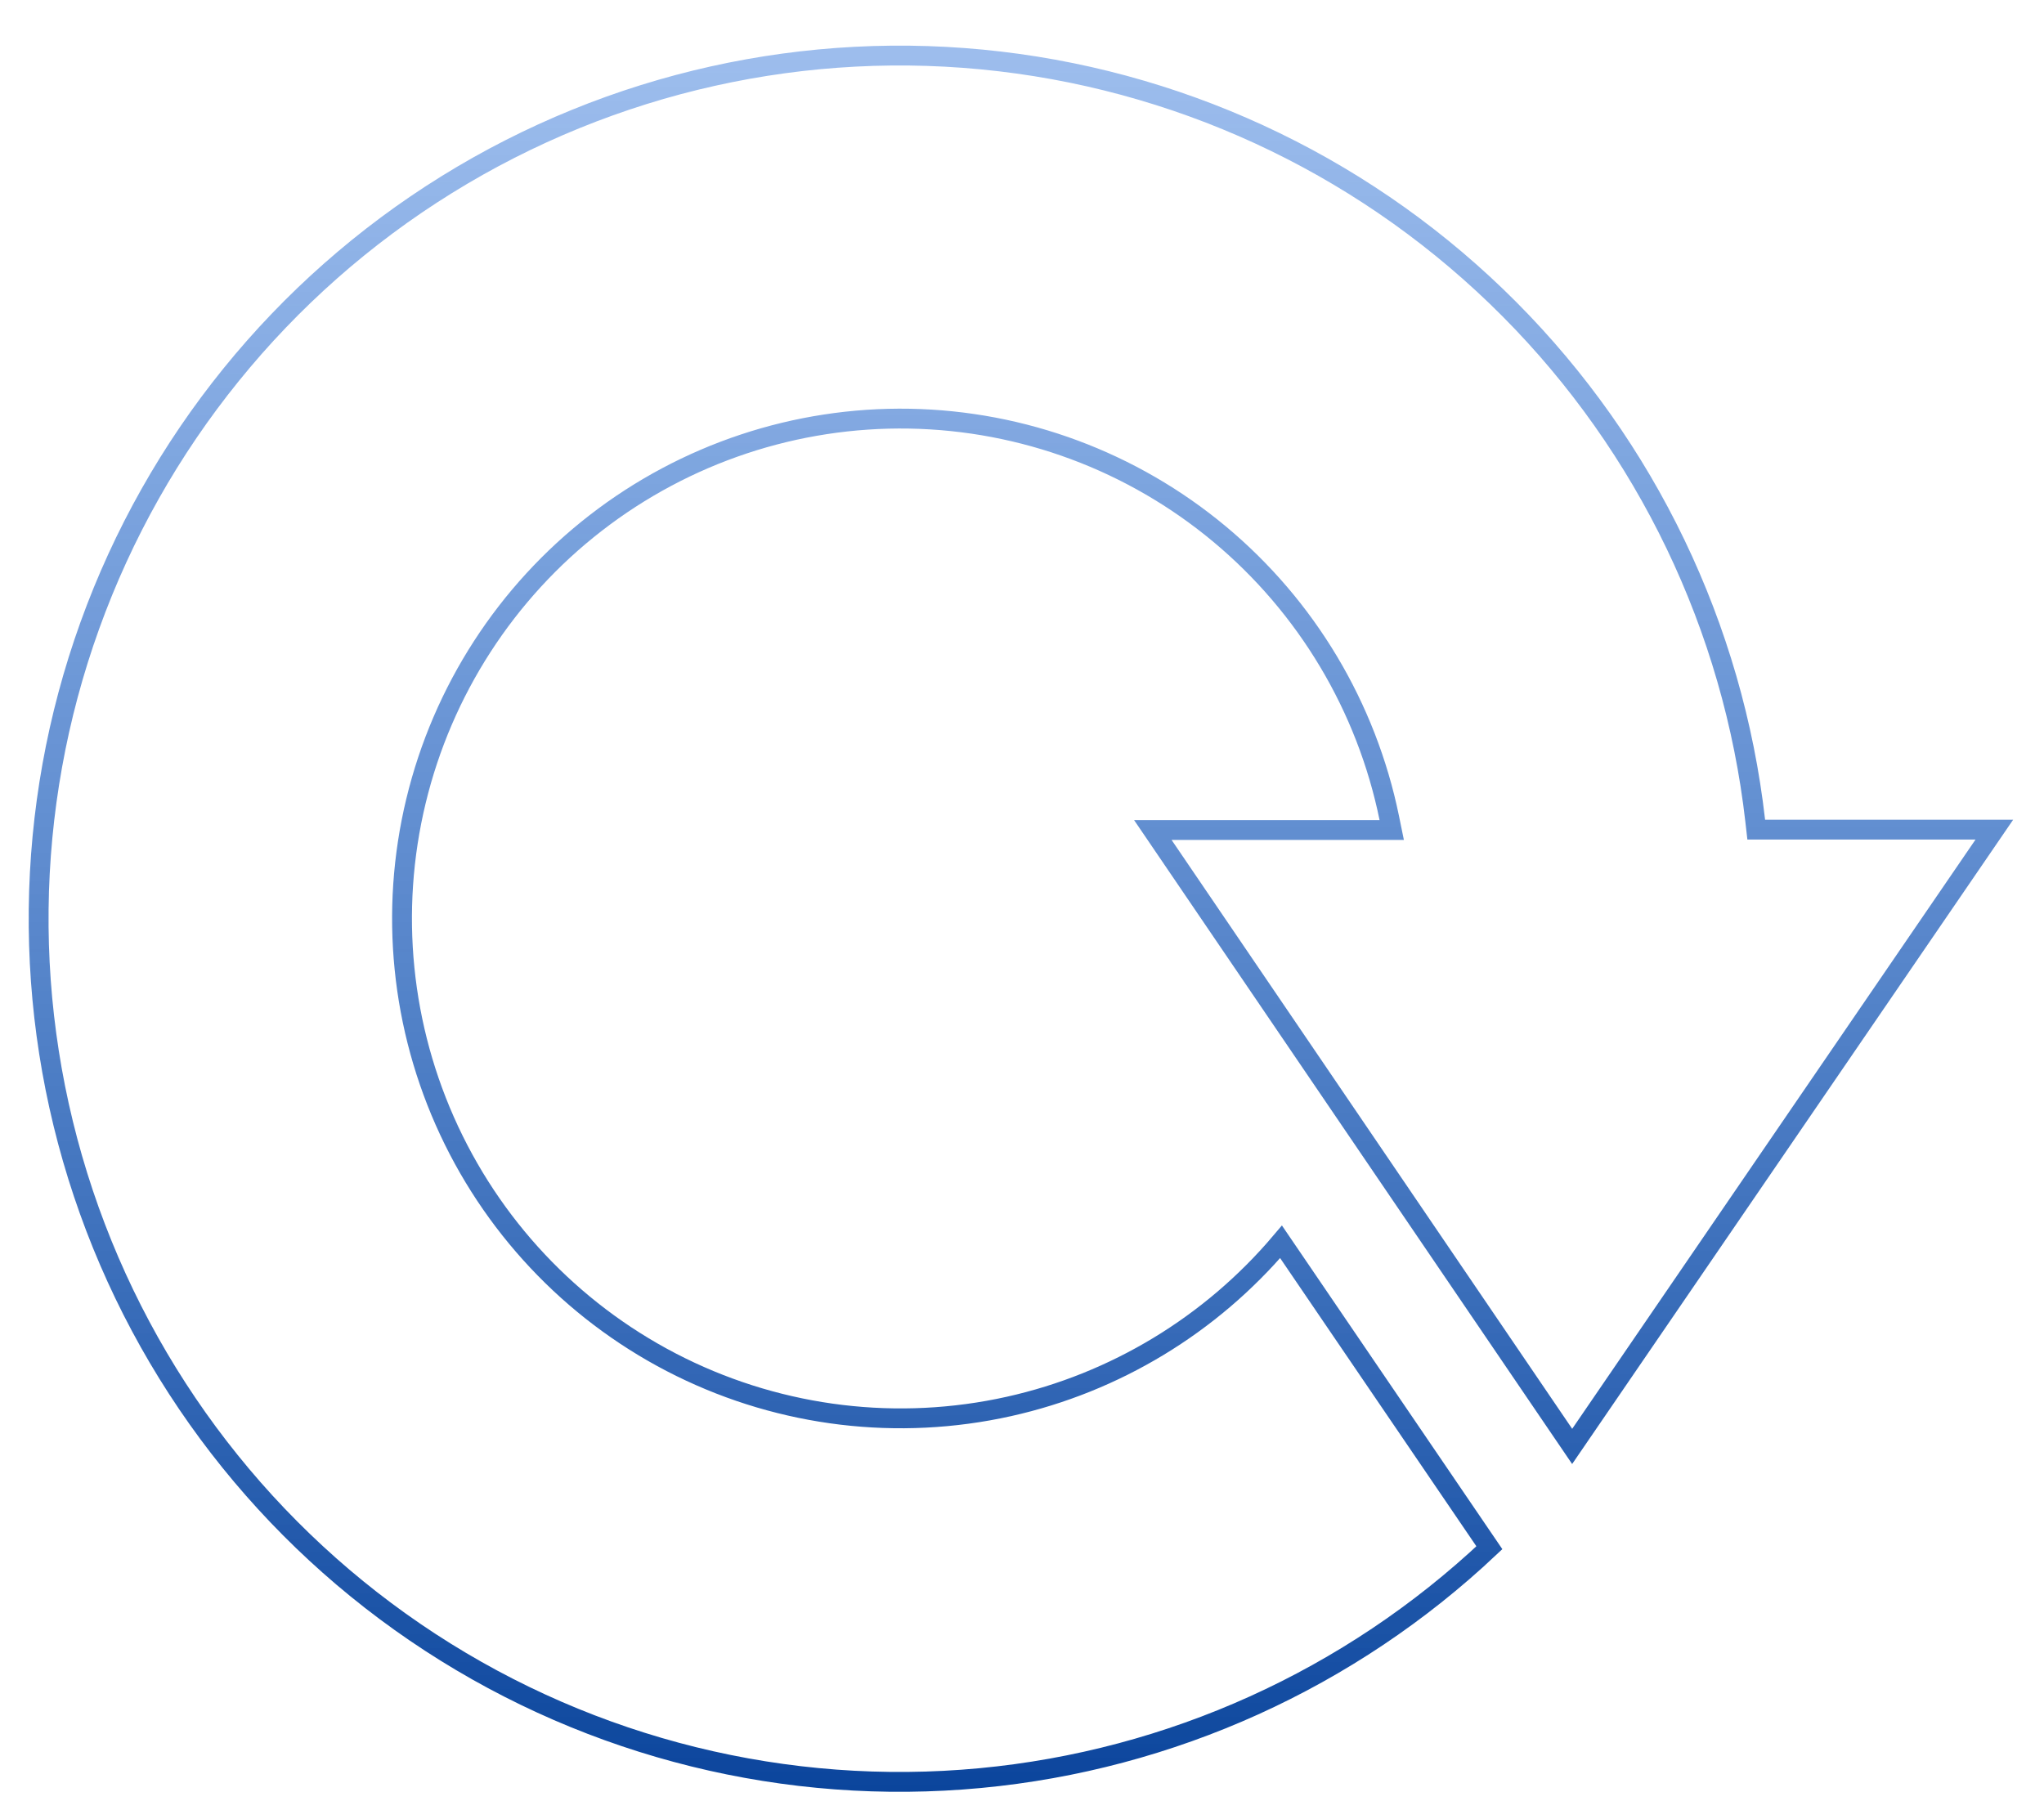 <?xml version="1.0" encoding="UTF-8"?> <svg xmlns="http://www.w3.org/2000/svg" width="309" height="275" viewBox="0 0 309 275" fill="none"> <g filter="url(#filter0_df_455_2161)"> <path d="M193.662 183.748L225.155 229.998C204.082 249.85 177.005 262.111 148.192 264.826C118.96 267.581 89.656 260.346 65.041 244.298C40.427 228.25 21.947 204.33 12.603 176.423C3.26 148.515 3.603 118.261 13.577 90.574C23.55 62.887 42.568 39.395 67.54 23.911C92.512 8.428 121.972 1.863 151.135 5.283C180.298 8.702 207.451 21.906 228.185 42.749C248.919 63.592 262.015 90.851 265.346 120.098L265.497 121.429H266.836H301.494L237.671 214.68L174.276 121.484H208.555H210.393L210.025 119.684C206.583 102.853 197.523 87.7 184.337 76.722C171.152 65.744 154.628 59.598 137.489 59.296C120.351 58.995 103.622 64.557 90.061 75.065C76.499 85.572 66.915 100.398 62.887 117.098C58.858 133.797 60.626 151.374 67.9 166.932C75.173 182.489 87.517 195.098 102.899 202.68C118.28 210.262 135.78 212.364 152.514 208.639C168.589 205.06 183.035 196.308 193.662 183.748Z" stroke="url(#paint0_linear_455_2161)" stroke-width="3"></path> </g> <defs> <filter id="filter0_df_455_2161" x="0.338" y="0.899" width="308" height="274" filterUnits="userSpaceOnUse" color-interpolation-filters="sRGB"> <feFlood flood-opacity="0" result="BackgroundImageFix"></feFlood> <feColorMatrix in="SourceAlpha" type="matrix" values="0 0 0 0 0 0 0 0 0 0 0 0 0 0 0 0 0 0 127 0" result="hardAlpha"></feColorMatrix> <feOffset dy="4"></feOffset> <feGaussianBlur stdDeviation="2"></feGaussianBlur> <feComposite in2="hardAlpha" operator="out"></feComposite> <feColorMatrix type="matrix" values="0 0 0 0 0 0 0 0 0 0 0 0 0 0 0 0 0 0 0.25 0"></feColorMatrix> <feBlend mode="normal" in2="BackgroundImageFix" result="effect1_dropShadow_455_2161"></feBlend> <feBlend mode="normal" in="SourceGraphic" in2="effect1_dropShadow_455_2161" result="shape"></feBlend> <feGaussianBlur stdDeviation="1" result="effect2_foregroundBlur_455_2161"></feGaussianBlur> </filter> <linearGradient id="paint0_linear_455_2161" x1="154.338" y1="266.899" x2="154.338" y2="2.899" gradientUnits="userSpaceOnUse"> <stop stop-color="#0B459C"></stop> <stop offset="1" stop-color="#3B7CDB" stop-opacity="0.5"></stop> </linearGradient> </defs> </svg> 